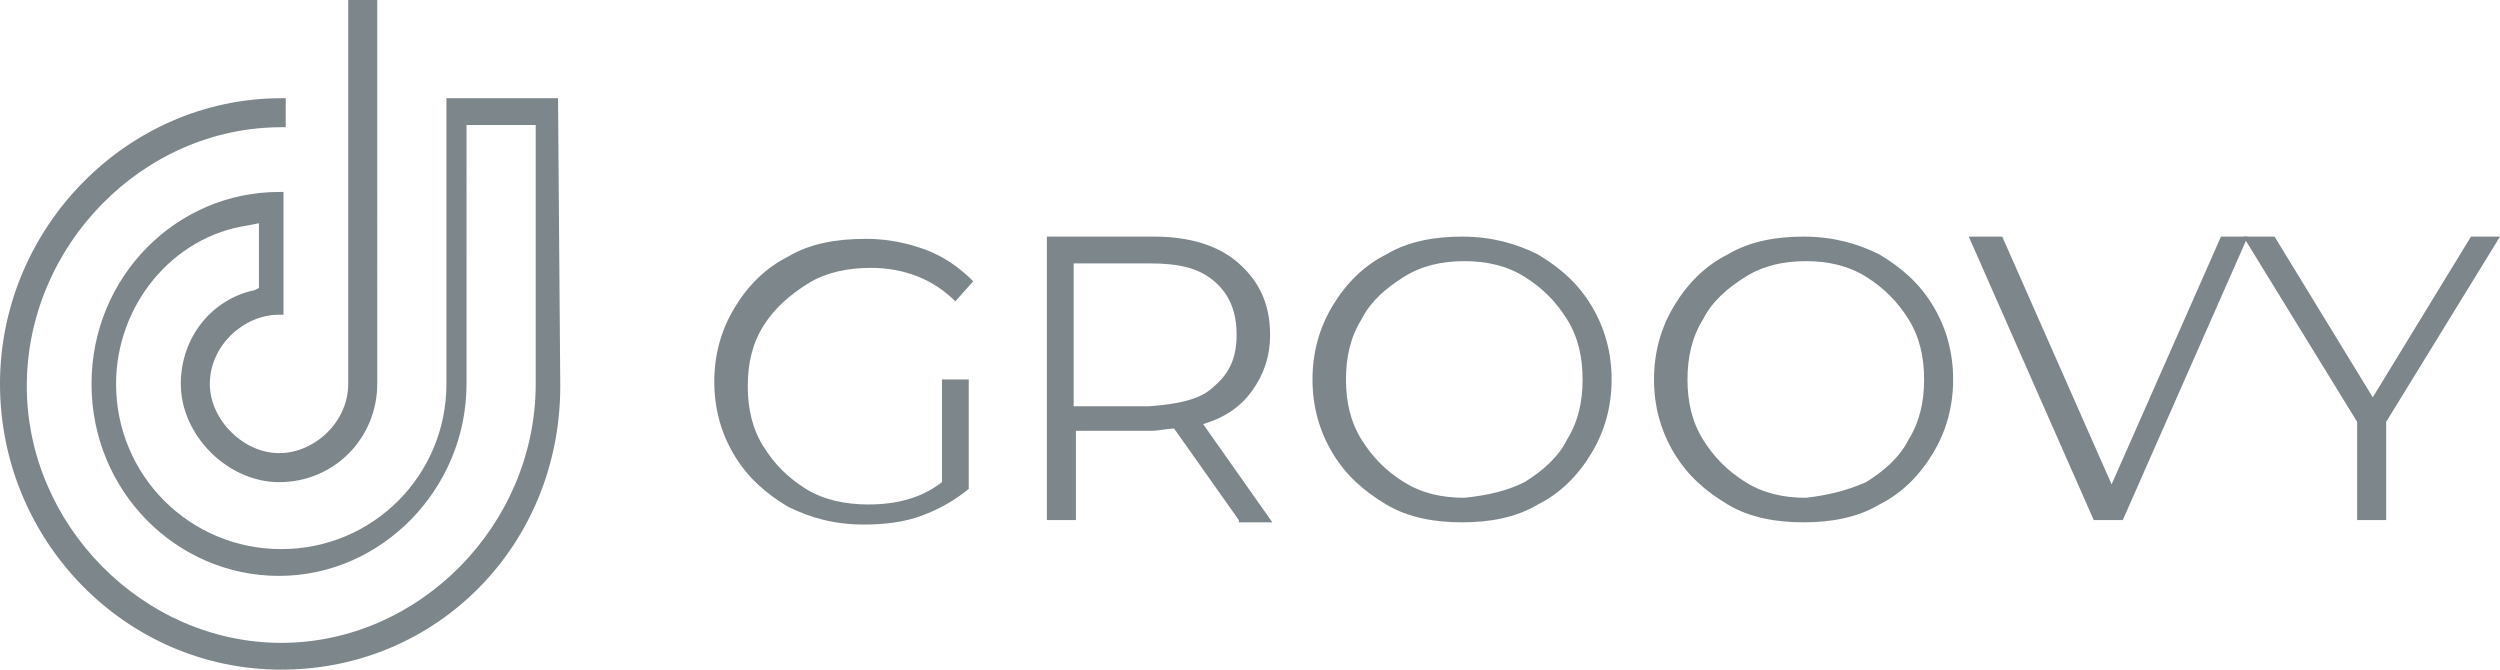 <?xml version="1.0" encoding="utf-8"?>
<!-- Generator: Adobe Illustrator 21.0.2, SVG Export Plug-In . SVG Version: 6.00 Build 0)  -->
<svg version="1.1" id="Layer_1" xmlns="http://www.w3.org/2000/svg" xmlns:xlink="http://www.w3.org/1999/xlink" x="0px" y="0px"
	 width="112px" height="30px" viewBox="0 0 112 30" style="enable-background:new 0 0 112 30;" xml:space="preserve">
<style type="text/css">
	.st0{enable-background:new    ;}
	.st1{fill:#7C868B;}
</style>
<g>
	<g class="st0">
		<path class="st1" d="M42.1,17h1.3v4.9c-0.6,0.5-1.3,0.9-2.1,1.2c-0.8,0.3-1.7,0.4-2.6,0.4c-1.3,0-2.4-0.3-3.4-0.8
			c-1-0.6-1.8-1.3-2.4-2.3c-0.6-1-0.9-2.1-0.9-3.3c0-1.2,0.3-2.3,0.9-3.3s1.4-1.8,2.4-2.3c1-0.6,2.2-0.8,3.5-0.8
			c1,0,1.9,0.2,2.7,0.5c0.8,0.3,1.5,0.8,2.1,1.4l-0.8,0.9c-1-1-2.3-1.5-3.8-1.5c-1,0-2,0.2-2.8,0.7c-0.8,0.5-1.5,1.1-2,1.9
			c-0.5,0.8-0.7,1.7-0.7,2.7s0.2,1.9,0.7,2.7c0.5,0.8,1.1,1.4,1.9,1.9c0.8,0.5,1.8,0.7,2.8,0.7c1.3,0,2.4-0.3,3.3-1V17z"/>
	</g>
	<g class="st0">
		<path class="st1" d="M55.5,23.3l-2.9-4.1c-0.3,0-0.7,0.1-1,0.1h-3.4v4h-1.3V10.6h4.8c1.6,0,2.9,0.4,3.8,1.2
			c0.9,0.8,1.4,1.8,1.4,3.2c0,1-0.3,1.8-0.8,2.5c-0.5,0.7-1.2,1.2-2.2,1.5l3.1,4.4H55.5z M54.4,17.3c0.7-0.6,1-1.3,1-2.3
			c0-1-0.3-1.8-1-2.4c-0.7-0.6-1.6-0.8-2.9-0.8h-3.4v6.4h3.4C52.8,18.1,53.8,17.9,54.4,17.3z"/>
		<path class="st1" d="M62.1,22.6c-1-0.6-1.8-1.3-2.4-2.3c-0.6-1-0.9-2.1-0.9-3.3c0-1.2,0.3-2.3,0.9-3.3c0.6-1,1.4-1.8,2.4-2.3
			c1-0.6,2.2-0.8,3.4-0.8c1.3,0,2.4,0.3,3.4,0.8c1,0.6,1.8,1.3,2.4,2.3c0.6,1,0.9,2.1,0.9,3.3c0,1.2-0.3,2.3-0.9,3.3
			c-0.6,1-1.4,1.8-2.4,2.3c-1,0.6-2.2,0.8-3.4,0.8C64.3,23.4,63.1,23.2,62.1,22.6z M68.3,21.6c0.8-0.5,1.5-1.1,1.9-1.9
			c0.5-0.8,0.7-1.7,0.7-2.7s-0.2-1.9-0.7-2.7c-0.5-0.8-1.1-1.4-1.9-1.9c-0.8-0.5-1.7-0.7-2.7-0.7c-1,0-1.9,0.2-2.7,0.7
			s-1.5,1.1-1.9,1.9c-0.5,0.8-0.7,1.7-0.7,2.7s0.2,1.9,0.7,2.7c0.5,0.8,1.1,1.4,1.9,1.9s1.7,0.7,2.7,0.7
			C66.6,22.2,67.5,22,68.3,21.6z"/>
		<path class="st1" d="M77.4,22.6c-1-0.6-1.8-1.3-2.4-2.3s-0.9-2.1-0.9-3.3c0-1.2,0.3-2.3,0.9-3.3c0.6-1,1.4-1.8,2.4-2.3
			c1-0.6,2.2-0.8,3.4-0.8c1.3,0,2.4,0.3,3.4,0.8c1,0.6,1.8,1.3,2.4,2.3c0.6,1,0.9,2.1,0.9,3.3c0,1.2-0.3,2.3-0.9,3.3
			c-0.6,1-1.4,1.8-2.4,2.3c-1,0.6-2.2,0.8-3.4,0.8C79.6,23.4,78.4,23.2,77.4,22.6z M83.6,21.6c0.8-0.5,1.5-1.1,1.9-1.9
			c0.5-0.8,0.7-1.7,0.7-2.7s-0.2-1.9-0.7-2.7c-0.5-0.8-1.1-1.4-1.9-1.9s-1.7-0.7-2.7-0.7c-1,0-1.9,0.2-2.7,0.7s-1.5,1.1-1.9,1.9
			c-0.5,0.8-0.7,1.7-0.7,2.7s0.2,1.9,0.7,2.7c0.5,0.8,1.1,1.4,1.9,1.9s1.7,0.7,2.7,0.7C81.8,22.2,82.7,22,83.6,21.6z"/>
		<path class="st1" d="M100.7,10.6l-5.6,12.7h-1.3l-5.6-12.7h1.5l4.9,11.1l4.9-11.1H100.7z"/>
		<path class="st1" d="M106.9,18.9v4.4h-1.3v-4.4l-5.1-8.3h1.4l4.4,7.2l4.4-7.2h1.3L106.9,18.9z"/>
	</g>
</g>
<path class="st1" d="M0,17.2C0,24.2,5.6,30,12.6,30s12.5-5.6,12.5-12.7L25,4.4h-5v12.8c0,4.1-3.3,7.4-7.4,7.4s-7.4-3.3-7.4-7.4
	c0-3.5,2.5-6.6,5.9-7.1l0.5-0.1v2.9L11.4,13c-1.9,0.4-3.3,2.1-3.3,4.2c0,2.3,2.1,4.4,4.4,4.4c2.5,0,4.4-2,4.4-4.4V0h-1.3v17.2
	c0,1.7-1.5,3.1-3.1,3.1s-3.1-1.5-3.1-3.1c0-1.7,1.5-3.1,3.1-3.1h0.2V8.6h-0.2c-4.6,0-8.4,3.8-8.4,8.6s3.8,8.6,8.4,8.6
	s8.4-3.9,8.4-8.6V5.6H24v11.6c0,6.3-5.2,11.6-11.4,11.6S1.2,23.5,1.2,17.3C1.2,11,6.4,5.7,12.6,5.7h0.2V4.4h-0.2
	C5.7,4.4,0,10.2,0,17.2z"/>
</svg>
